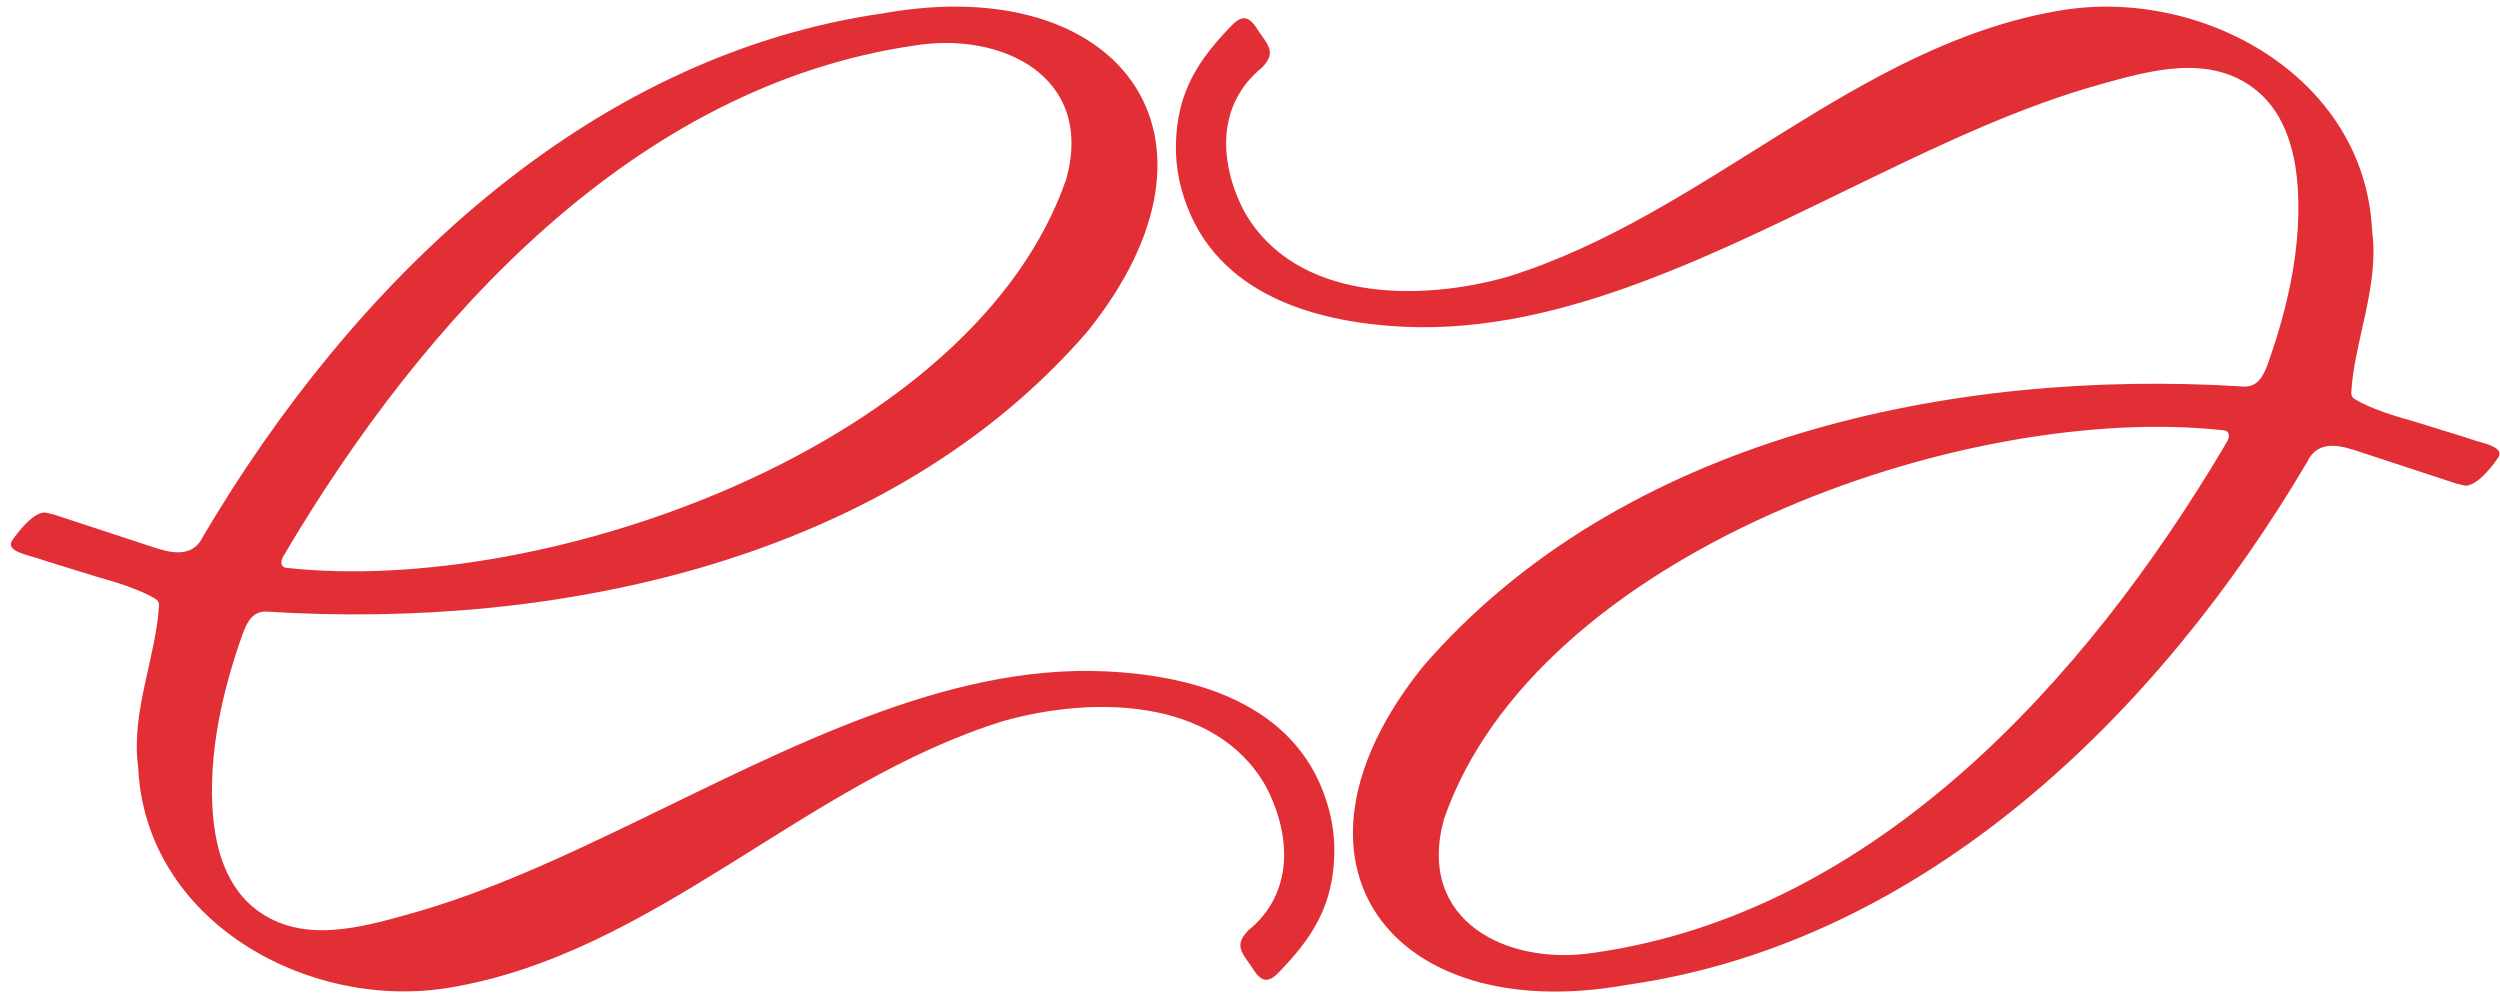 <svg xmlns="http://www.w3.org/2000/svg" fill="none" viewBox="0 0 217 87" height="87" width="217">
<path fill="#E22E35" d="M215.76 38.51L215.41 38.4C214.99 38.28 214.54 38.16 214.16 38.02C214.15 38.01 214.13 38.01 214.12 38L209.43 36.55C208.55 36.31 207.69 36.05 206.87 35.76L206.75 35.72H206.78C205.9 35.41 205.06 35.06 204.36 34.62C204.18 34.51 204.08 34.31 204.09 34.1C204.32 29.67 206.55 24.81 205.9 20.07C205.3 6.65 191.14 -1.14 178.88 0.9C161.03 3.88 148.09 18.69 130.78 24.05C123.18 26.19 112.47 26.17 108.03 18.41C105.8 14.19 105.55 9.1 109.54 5.87C110.69 4.68 110.24 4.07 109.3 2.79C108.6 1.63 108.01 1.07 106.92 2.2C104.14 5.07 102.16 7.86 102.07 12.55C102.05 13.82 102.2 15.1 102.53 16.33C103.71 20.77 106.46 23.66 109.89 25.49C113.52 27.43 117.91 28.19 122.02 28.37C129.01 28.67 135.9 26.94 142.4 24.52C149.32 21.95 155.92 18.59 162.56 15.39C169 12.28 175.54 9.2 182.45 7.28C186.72 6.09 191.68 4.72 195.6 7.64C198.2 9.57 199.17 12.85 199.42 15.95C199.84 21.23 198.59 26.71 196.82 31.66C196.45 32.64 195.96 33.63 194.71 33.55C169.38 31.96 140.67 38.03 123.52 57.85C109.85 74.83 120.71 89.16 141.19 85.49C167.15 81.8 187.42 61.86 200.26 40.1C201.04 38.41 202.65 38.53 204.16 39.01V39L213.23 41.98C213.49 42.04 213.75 42.11 214.01 42.16C215.04 42.15 216.36 40.46 216.9 39.63C217.13 39.06 216.53 38.76 215.76 38.51ZM193.22 38.47L193.03 38.81C181.05 58.98 162.77 79.21 138.42 82.69C130.96 83.88 122.89 80.03 125.33 71.12C133.27 48.07 170.34 34.85 193.01 37.35C193.69 37.41 193.47 38.15 193.22 38.47ZM108 61.15C104.37 59.21 99.98 58.45 95.87 58.27C88.89 57.96 82 59.7 75.5 62.12C68.58 64.69 61.98 68.05 55.34 71.25C48.9 74.36 42.36 77.44 35.45 79.36C31.18 80.55 26.22 81.92 22.3 79C19.7 77.07 18.73 73.79 18.48 70.69C18.06 65.41 19.31 59.93 21.08 54.98C21.45 54 21.94 53.01 23.19 53.09C48.52 54.68 77.23 48.61 94.38 28.79C108.05 11.82 97.2 -2.51 76.71 1.15C50.75 4.85 30.48 24.78 17.64 46.54C16.86 48.23 15.25 48.11 13.74 47.63V47.64L4.67 44.66C4.41 44.6 4.15 44.53 3.89 44.48C2.86 44.49 1.55 46.17 1 47C0.76 47.57 1.36 47.87 2.13 48.12L2.48 48.23C2.9 48.35 3.35 48.47 3.73 48.61C3.74 48.62 3.76 48.62 3.77 48.63L8.46 50.08C9.34 50.32 10.2 50.58 11.02 50.87L11.14 50.91H11.11C11.99 51.22 12.83 51.57 13.53 52.01C13.71 52.12 13.81 52.32 13.8 52.53C13.57 56.96 11.34 61.82 11.99 66.56C12.59 79.98 26.75 87.77 39.01 85.73C56.86 82.75 69.8 67.94 87.11 62.58C94.71 60.44 105.42 60.46 109.86 68.22C112.09 72.44 112.34 77.53 108.35 80.76C107.2 81.95 107.65 82.56 108.59 83.84C109.29 85 109.88 85.56 110.97 84.43C113.75 81.56 115.73 78.77 115.82 74.08C115.84 72.81 115.69 71.53 115.36 70.3C114.19 65.87 111.44 62.98 108 61.15ZM24.67 48.17L24.86 47.83C36.84 27.66 55.12 7.43 79.47 3.94C86.93 2.75 95 6.61 92.56 15.52C84.62 38.57 47.55 51.79 24.88 49.29C24.2 49.22 24.42 48.49 24.67 48.17Z"></path>
</svg>

